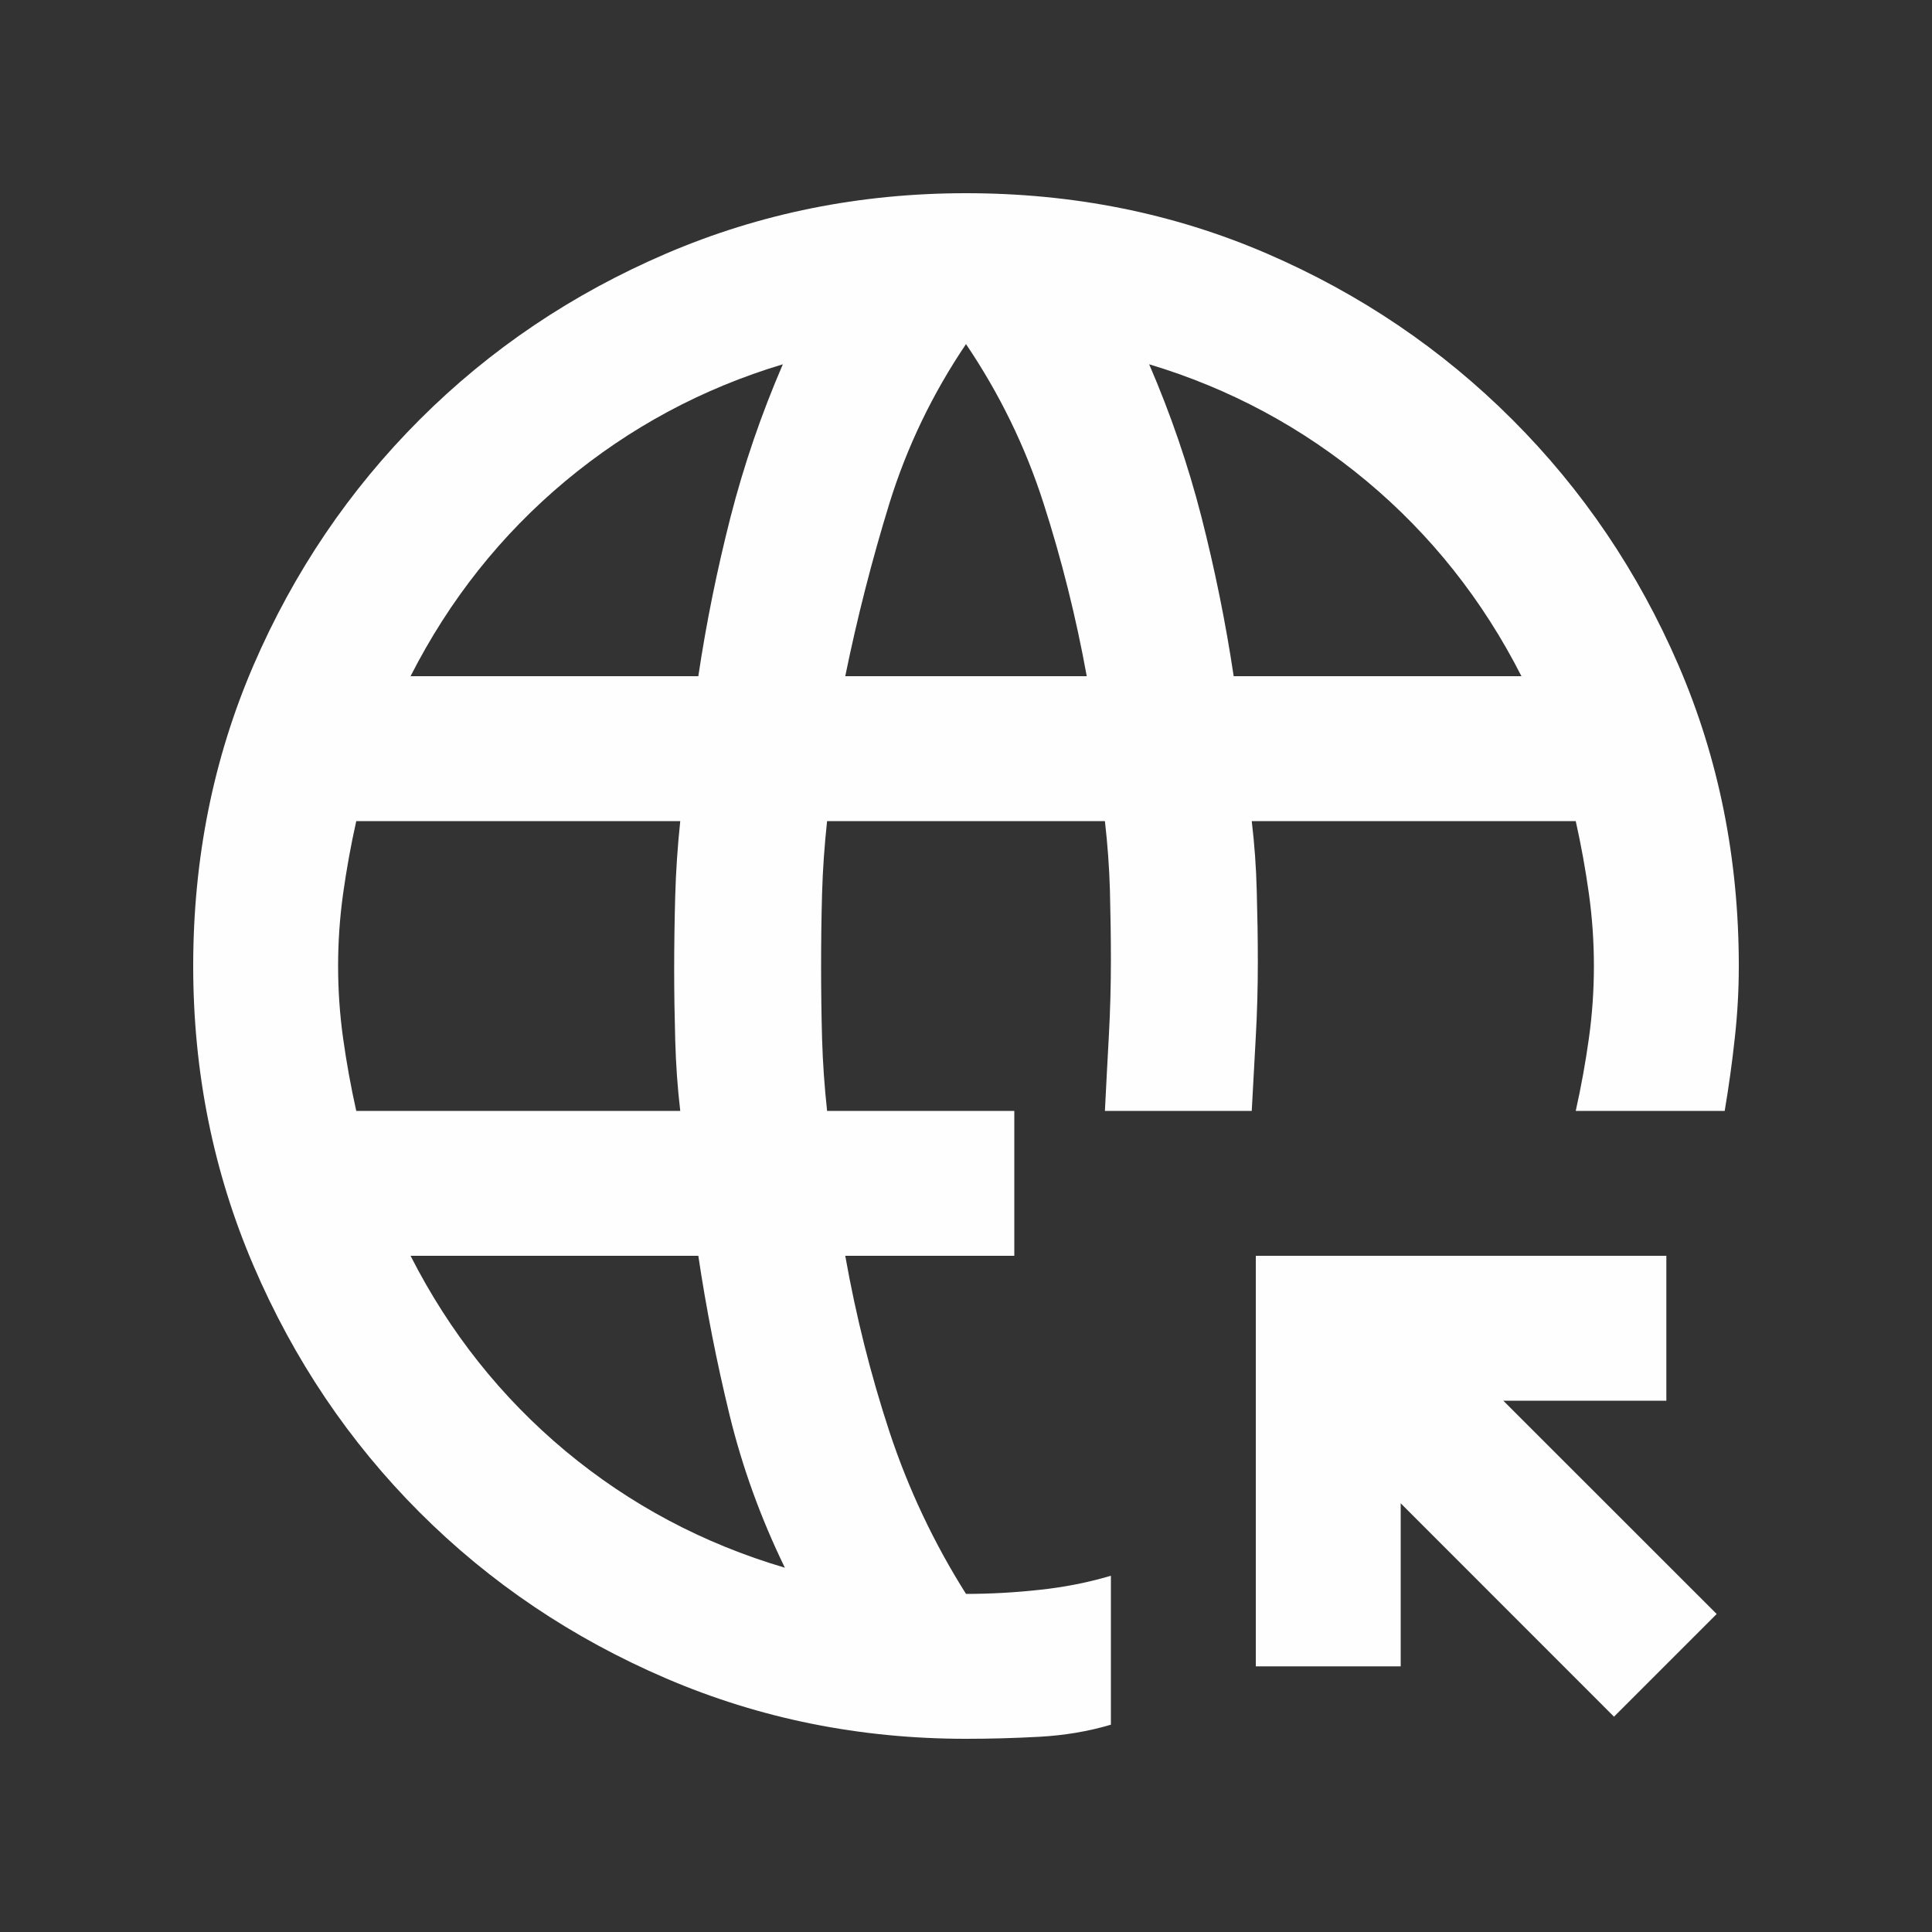 <svg xmlns="http://www.w3.org/2000/svg" width="20" height="20" viewBox="0 0 20 20" fill="none">
  <rect x="0" y="0" width="20" height="20" fill="#333333" stroke="none"/>
  <mask id="mask0_2170_559" style="mask-type:alpha" maskUnits="userSpaceOnUse" x="0" y="0" width="20" height="20">
    <rect width="20" height="20" fill="#D9D9D9"/>
  </mask>
  <g mask="url(#mask0_2170_559)">
    <path d="M16.708 17.771L14.5 15.562V17.25H13V13H17.25V14.5H15.562L17.771 16.708L16.708 17.771ZM10 18C8.903 18 7.868 17.792 6.896 17.375C5.924 16.958 5.073 16.385 4.344 15.656C3.615 14.927 3.042 14.076 2.625 13.104C2.208 12.132 2 11.097 2 10C2 8.889 2.208 7.851 2.625 6.885C3.042 5.92 3.615 5.073 4.344 4.344C5.073 3.615 5.924 3.042 6.896 2.625C7.868 2.208 8.903 2 10 2C11.111 2 12.149 2.208 13.115 2.625C14.08 3.042 14.927 3.615 15.656 4.344C16.385 5.073 16.958 5.92 17.375 6.885C17.792 7.851 18 8.889 18 10C18 10.25 17.986 10.5 17.958 10.75C17.931 11 17.896 11.25 17.854 11.5H16.312C16.368 11.25 16.413 11 16.448 10.75C16.483 10.5 16.5 10.25 16.5 10C16.5 9.75 16.483 9.5 16.448 9.25C16.413 9 16.368 8.75 16.312 8.5H12.958C12.986 8.736 13.004 8.979 13.01 9.229C13.017 9.479 13.021 9.722 13.021 9.958C13.021 10.222 13.014 10.479 13 10.729C12.986 10.979 12.972 11.236 12.958 11.5H11.438C11.451 11.236 11.465 10.976 11.479 10.719C11.493 10.462 11.5 10.201 11.5 9.938C11.5 9.701 11.496 9.462 11.49 9.219C11.483 8.976 11.465 8.736 11.438 8.5H8.562C8.535 8.75 8.517 9 8.51 9.25C8.503 9.5 8.5 9.75 8.5 10C8.5 10.25 8.503 10.5 8.51 10.75C8.517 11 8.535 11.25 8.562 11.5H10.5V13H8.75C8.861 13.625 9.014 14.233 9.208 14.823C9.403 15.413 9.667 15.972 10 16.5C10.25 16.5 10.504 16.486 10.76 16.458C11.017 16.431 11.264 16.382 11.5 16.312V17.854C11.264 17.924 11.017 17.965 10.76 17.979C10.504 17.993 10.25 18 10 18ZM3.688 11.5H7.042C7.014 11.264 6.997 11.021 6.99 10.771C6.983 10.521 6.979 10.278 6.979 10.042C6.979 9.778 6.983 9.521 6.99 9.271C6.997 9.021 7.014 8.764 7.042 8.5H3.688C3.632 8.75 3.587 9 3.552 9.25C3.517 9.5 3.5 9.75 3.5 10C3.5 10.25 3.517 10.5 3.552 10.75C3.587 11 3.632 11.25 3.688 11.5ZM4.25 7H7.229C7.312 6.444 7.424 5.896 7.562 5.354C7.701 4.812 7.882 4.285 8.104 3.771C7.271 4.021 6.521 4.424 5.854 4.979C5.188 5.535 4.653 6.208 4.25 7ZM8.125 16.229C7.875 15.715 7.684 15.188 7.552 14.646C7.42 14.104 7.312 13.556 7.229 13H4.25C4.653 13.792 5.188 14.465 5.854 15.021C6.521 15.576 7.278 15.979 8.125 16.229ZM8.75 7H11.25C11.139 6.389 10.99 5.792 10.802 5.208C10.615 4.625 10.347 4.076 10 3.562C9.653 4.076 9.389 4.625 9.208 5.208C9.028 5.792 8.875 6.389 8.75 7ZM12.771 7H15.75C15.347 6.208 14.812 5.535 14.146 4.979C13.479 4.424 12.729 4.021 11.896 3.771C12.118 4.285 12.299 4.812 12.438 5.354C12.576 5.896 12.688 6.444 12.771 7Z" fill="#FEFEFE"/>
  </g>
</svg>